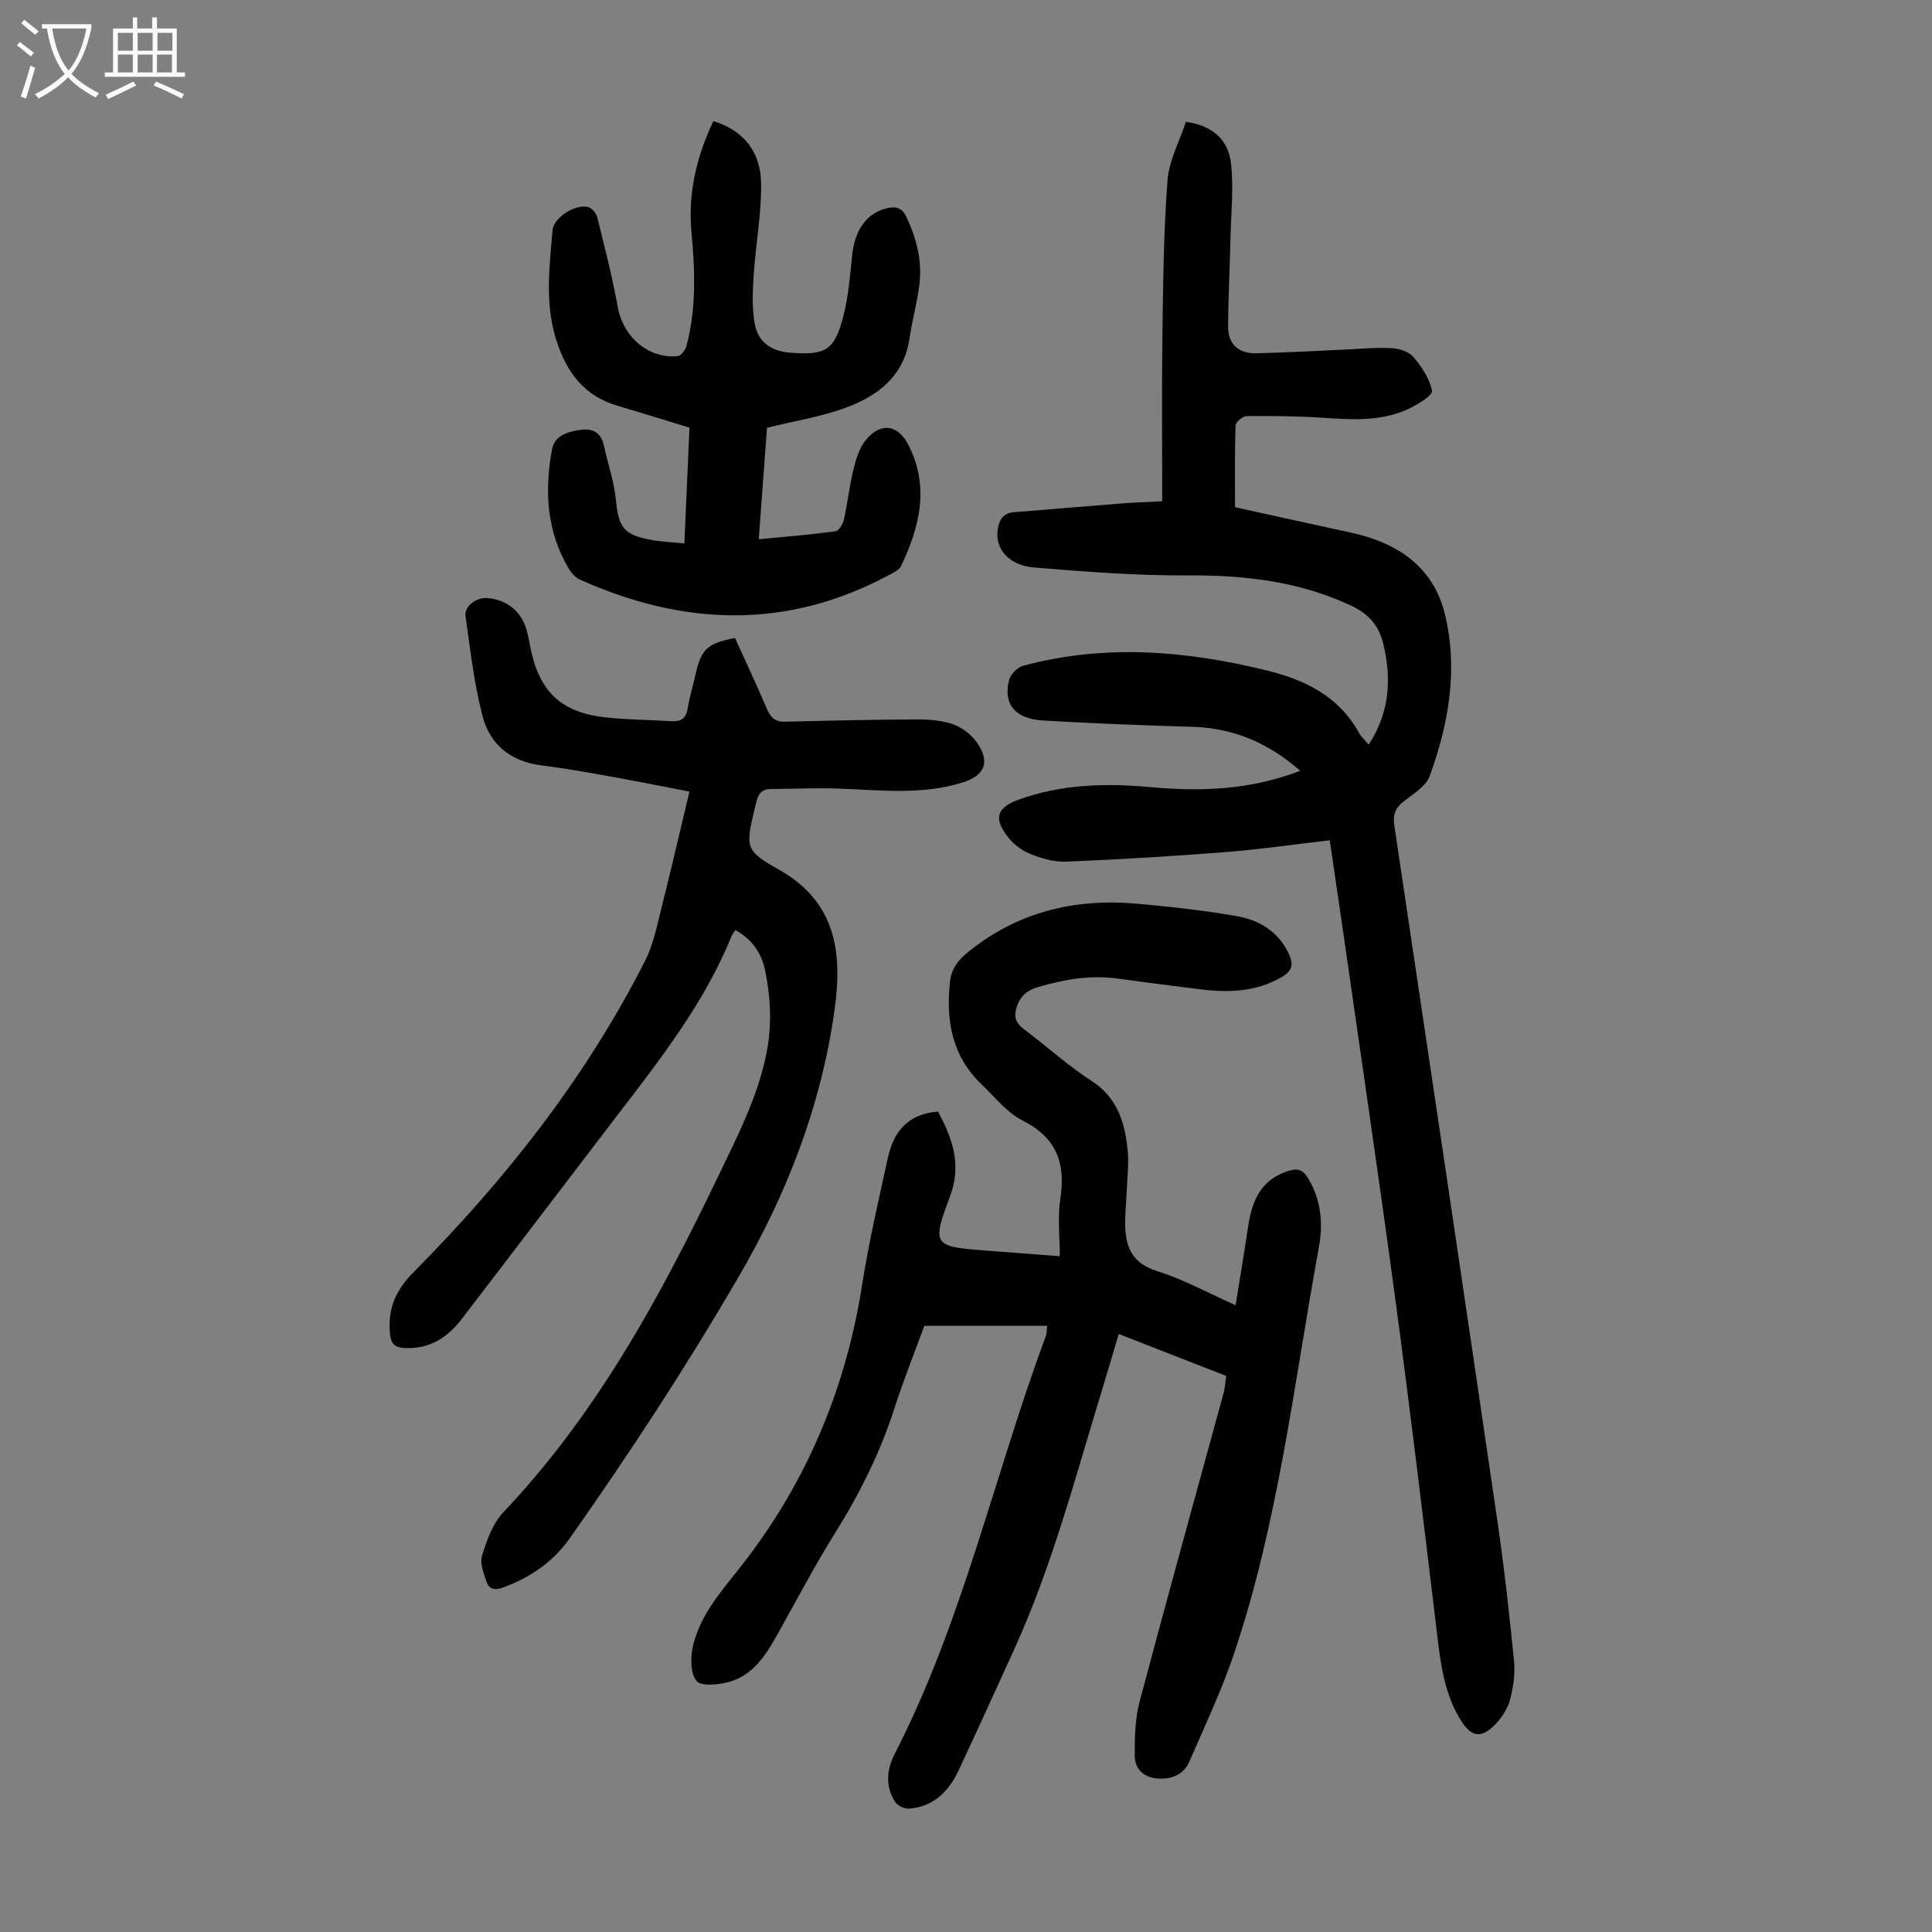 <svg enable-background="new 0 0 400 400" viewBox="0 0 400 400" xmlns="http://www.w3.org/2000/svg"><rect x="0" y="0" width="400" height="400" fill="#808080" stroke="none"/><g fill="#010101"><path d="m269.2 159.58c-6.71-5.86-13.91-8.85-22.32-9.1-10.28-.31-20.56-.69-30.82-1.3-5.9-.35-8.4-3.37-7.15-8.36.3-1.18 1.69-2.64 2.85-2.96 16.87-4.56 33.63-3.18 50.4.92 8.12 1.99 15.05 5.39 19.26 13.03.42.76 1.11 1.36 1.95 2.36 4.38-6.71 4.77-13.65 3.01-20.93-.9-3.7-2.98-6.12-6.57-7.81-10.81-5.09-22.14-6.37-33.95-6.3-10.6.06-21.22-.76-31.8-1.64-5.2-.43-8.04-3.89-7.51-7.72.29-2.06 1.07-3.56 3.47-3.74 7.24-.55 14.47-1.2 21.71-1.76 2.98-.23 5.97-.33 8.9-.49 0-11.54-.12-22.72.03-33.89.15-10.82.24-21.67 1.05-32.46.31-4.18 2.52-8.22 3.82-12.21 5.18.71 8.7 3.46 9.31 8.43.62 5.03.05 10.2-.07 15.31-.14 6.23-.47 12.46-.5 18.69-.02 3.65 2.23 5.56 5.77 5.49 6.02-.12 12.03-.49 18.05-.75 3.33-.14 6.68-.48 10-.32 1.57.08 3.58.72 4.53 1.84 1.73 2.03 3.4 4.5 3.86 7.01.17.94-2.97 2.84-4.86 3.73-5.56 2.61-11.5 2.26-17.47 1.86-5.33-.36-10.69-.41-16.03-.36-.81.01-2.29 1.23-2.31 1.93-.19 5.46-.11 10.92-.11 16.93 7.7 1.69 15.85 3.51 24.01 5.27 9.56 2.06 17.01 7.02 19.42 16.8 2.81 11.38.83 22.72-3.12 33.58-.78 2.15-3.44 3.72-5.44 5.3-1.69 1.34-2.23 2.72-1.9 4.88 7.17 48 14.32 96.01 21.35 144.04 1.41 9.62 2.47 19.29 3.44 28.96.26 2.61-.13 5.39-.79 7.95-.48 1.85-1.64 3.71-2.98 5.11-2.98 3.12-5.02 2.83-7.25-.75-3.42-5.48-4.17-11.68-4.92-17.94-2.79-23.2-5.56-46.41-8.68-69.57-3.48-25.83-7.31-51.61-11-77.4-.81-5.63-1.65-11.26-2.53-17.27-7.3.85-14.36 1.88-21.46 2.44-11.03.86-22.07 1.53-33.12 1.99-2.48.1-5.13-.68-7.47-1.62-1.77-.71-3.51-2.07-4.67-3.6-2.93-3.82-2.17-5.98 2.26-7.6 8.83-3.22 17.95-3.46 27.16-2.63 10.45.97 20.75.66 31.19-3.37z"/><path d="m253.87 284.87c-7.44-2.9-14.7-5.73-22.24-8.68-1.2 4.01-2.32 7.86-3.49 11.68-5.53 18.05-10.3 36.35-18.16 53.61-3.8 8.34-7.59 16.68-11.47 24.98-2.05 4.39-5.19 7.61-10.31 8-.94.07-2.37-.61-2.87-1.39-2.08-3.21-1.76-6.7-.1-9.93 14.14-27.51 20.62-57.79 31.31-86.55.22-.59.16-1.28.26-2.09-8.54 0-16.9 0-25.43 0-2.08 5.68-4.33 11.29-6.17 17.02-2.96 9.21-7.21 17.74-12.34 25.93-4.2 6.71-7.87 13.75-11.75 20.66-2.38 4.25-4.93 8.5-9.85 10.02-2.25.69-6.07 1.09-7.05-.11-1.33-1.64-1.27-5.09-.68-7.49 1.45-5.82 5.18-10.37 8.94-15.05 14.01-17.43 22.57-37.35 26.03-59.51 1.38-8.82 3.42-17.54 5.33-26.27 1.17-5.37 4.14-9.09 10.37-9.56 2.96 5.47 4.95 10.96 2.53 17.43-3.84 10.26-3.56 10.53 7.35 11.34 4.78.36 9.55.73 15.34 1.18 0-4.12-.48-8.05.1-11.82 1.14-7.37-.7-12.68-7.77-16.26-3.27-1.65-5.77-4.88-8.52-7.5-6.14-5.86-7.43-13.22-6.54-21.28.29-2.65 1.66-4.42 3.66-6.05 10.3-8.4 22.19-11.24 35.17-10.07 6.89.62 13.8 1.38 20.61 2.58 4.76.84 8.76 3.33 10.84 8.1.84 1.94.49 3.26-1.45 4.41-5.31 3.15-11.03 3.36-16.9 2.64-5.77-.71-11.54-1.45-17.29-2.24-5.67-.78-11.13.2-16.54 1.8-2.47.73-3.96 2.29-4.49 4.88-.49 2.41 1.13 3.37 2.65 4.54 4.36 3.33 8.47 7.02 13.06 9.98 5.33 3.44 6.88 8.58 7.45 14.24.29 2.87-.08 5.8-.19 8.71-.08 2.01-.3 4.02-.32 6.02-.06 4.89 1.06 8.68 6.65 10.41 5.4 1.68 10.45 4.49 16.22 7.05.9-5.61 1.79-10.94 2.59-16.29.79-5.27 2.61-9.69 8.28-11.49 1.92-.61 3.01-.35 4.11 1.45 2.74 4.49 3.16 9.42 2.27 14.28-5.18 28.23-8.37 56.9-17.6 84.26-2.56 7.6-6.03 14.91-9.23 22.28-1.13 2.62-3.55 3.65-6.31 3.52-2.97-.14-4.99-1.84-5-4.79-.01-3.72.07-7.58 1.01-11.14 5.67-21.37 11.6-42.67 17.42-64 .27-1.05.32-2.17.51-3.44z"/><path d="m152.25 192.55c-.33.51-.62.85-.78 1.24-5.62 13.86-14.74 25.48-23.72 37.2-10.75 14.03-21.43 28.12-32.19 42.14-2.85 3.71-6.45 6.1-11.43 5.97-2.29-.06-3.22-.64-3.41-3.22-.39-5.16 1.25-8.81 5-12.59 19-19.15 35.58-40.21 47.85-64.38 1.68-3.32 2.43-7.15 3.35-10.81 1.99-7.89 3.82-15.83 5.82-24.21-5.66-1.09-11.09-2.19-16.54-3.16-4.73-.85-9.47-1.68-14.24-2.29-6.27-.8-10.54-4.36-12.05-10.16-1.76-6.75-2.54-13.78-3.53-20.71-.29-2.07 2.27-3.94 4.53-3.75 4.08.33 7.12 2.84 8.17 6.8.32 1.19.51 2.41.76 3.61 1.86 8.95 6.31 13.24 15.32 14.27 4.54.52 9.15.51 13.72.81 1.98.13 3.14-.44 3.48-2.59.37-2.31 1.09-4.56 1.59-6.85 1.17-5.42 2.42-6.67 8.22-7.78 2.15 4.75 4.44 9.57 6.51 14.47.78 1.85 1.68 2.92 3.86 2.86 9.04-.23 18.08-.43 27.12-.47 2.54-.01 5.21.16 7.57.97 1.87.64 3.78 2.08 4.94 3.69 2.9 4.05 1.82 6.93-2.86 8.39-8.43 2.64-17.04 1.59-25.63 1.27-4.68-.18-9.37.07-14.05.08-1.91 0-2.63.96-3.06 2.76-2.24 9.31-2.6 9.84 4.66 13.92 11.91 6.69 13.19 17.23 11.58 28.9-2.75 19.85-9.81 38.14-19.91 55.47-10.82 18.58-22.56 36.51-34.92 54.07-3.47 4.93-8.18 8.11-13.79 10.2-1.74.65-2.95.35-3.49-1.25-.58-1.73-1.39-3.82-.89-5.38.99-3.14 2.18-6.61 4.37-8.91 19.3-20.34 32.46-44.51 44.47-69.5 3.97-8.27 8.19-16.38 10.02-25.48 1.15-5.69.93-11.28-.2-16.96-.77-3.81-2.6-6.59-6.22-8.64z"/><path d="m141.69 112.51c.37-8.34.71-16.15 1.06-23.97-5.06-1.54-9.94-3.07-14.84-4.51-6.89-2.02-10.54-6.8-12.69-13.48-2.47-7.65-1.46-15.26-.82-22.92.22-2.64 4.98-5.57 7.48-4.72.76.26 1.58 1.28 1.78 2.1 1.52 6.16 3.12 12.31 4.24 18.55 1.11 6.17 6.3 10.77 12.46 10.16.68-.07 1.56-1.32 1.79-2.17 2.02-7.69 1.76-15.52 1.02-23.34-.77-8.12 1.01-15.72 4.52-23.13 6.39 1.94 9.74 6.5 9.88 12.6.14 6.41-1.11 12.84-1.53 19.28-.22 3.31-.36 6.72.2 9.96.68 3.92 3.4 5.79 7.38 6.1 7.34.57 9.15-.46 11-7.6 1.05-4.08 1.37-8.36 1.81-12.58.55-5.31 3.1-8.8 7.25-9.74 1.92-.44 3.11-.02 4 1.86 2.1 4.45 3.28 9.08 2.67 13.97-.47 3.76-1.5 7.45-2.06 11.2-1.16 7.75-6.53 11.81-13.12 14.26-5.04 1.88-10.47 2.72-16.37 4.17-.52 6.97-1.1 14.82-1.71 23.09 5.47-.53 10.66-.95 15.82-1.64.71-.09 1.59-1.43 1.79-2.33.78-3.49 1.16-7.06 2.01-10.53.52-2.11 1.22-4.42 2.55-6.05 3.05-3.73 6.62-3.25 8.8.99 4.44 8.62 2.37 16.94-1.49 25.08-.41.87-1.67 1.43-2.64 1.95-21.13 11.3-42.44 10.48-63.85.89-.93-.41-1.77-1.35-2.3-2.25-4.62-7.72-5.06-16.11-3.51-24.67.53-2.94 3.29-3.72 5.91-4.1 2.55-.37 4.29.59 4.87 3.32.79 3.7 2.09 7.33 2.45 11.06.57 5.84 1.55 7.36 7.42 8.43 2.06.37 4.17.44 6.77.71z"/></g><path d="m6.4 11.7c-1-.8-1.9-1.6-2.9-2.3l.6-.7c.9.7 1.9 1.4 2.9 2.2zm-2.1 8.3c.7-2.1 1.4-4.2 2-6.4.2.1.6.3 1 .4-.7 2.3-1.3 4.4-1.9 6.4zm3-12.8c-1.1-.9-2.1-1.7-2.9-2.4l.6-.7c1 .8 2 1.5 3 2.4zm1.4-1.3v-.9h10.2v.9c-.9 4.2-2.3 7.3-4.1 9.4 1.3 1.4 3.2 2.7 5.7 4-.2.2-.4.5-.7.9-2.5-1.4-4.4-2.7-5.7-4.2-1.4 1.5-3.5 3-6.1 4.4 0 0 0 0-.1-.1-.3-.4-.5-.7-.7-.8 2.7-1.3 4.7-2.8 6.2-4.2-1.8-2.2-3-5.3-3.7-9.4zm9.2 0h-7.1c.6 3.8 1.7 6.7 3.4 8.7 1.7-2 2.9-4.8 3.7-8.7z" fill="#fbfafa"/><path d="m31.6 3.6h.9v2.3h4.1v9.1h1.7v.9h-16.6v-.9h1.7v-9.1h4.1v-2.3h.9v2.3h3.1v-2.3zm-4 13.3.6.8c-1.9.9-3.8 1.9-5.8 2.8-.2-.3-.3-.6-.5-.9 2-.9 3.9-1.8 5.7-2.7zm-3.2-10.1v3.7h3.1v-3.7zm0 4.5v3.7h3.1v-3.7zm4.1-4.5v3.7h3.1v-3.7zm0 4.5v3.7h3.1v-3.7zm9.1 9.1c-2.1-1.1-4.1-2-5.8-2.7l.5-.8c2.2.9 4.1 1.8 5.8 2.6zm-1.9-13.6h-3.1v3.7h3.1zm-3.2 4.5v3.7h3.1v-3.7z" fill="#fbfafa"/></svg>